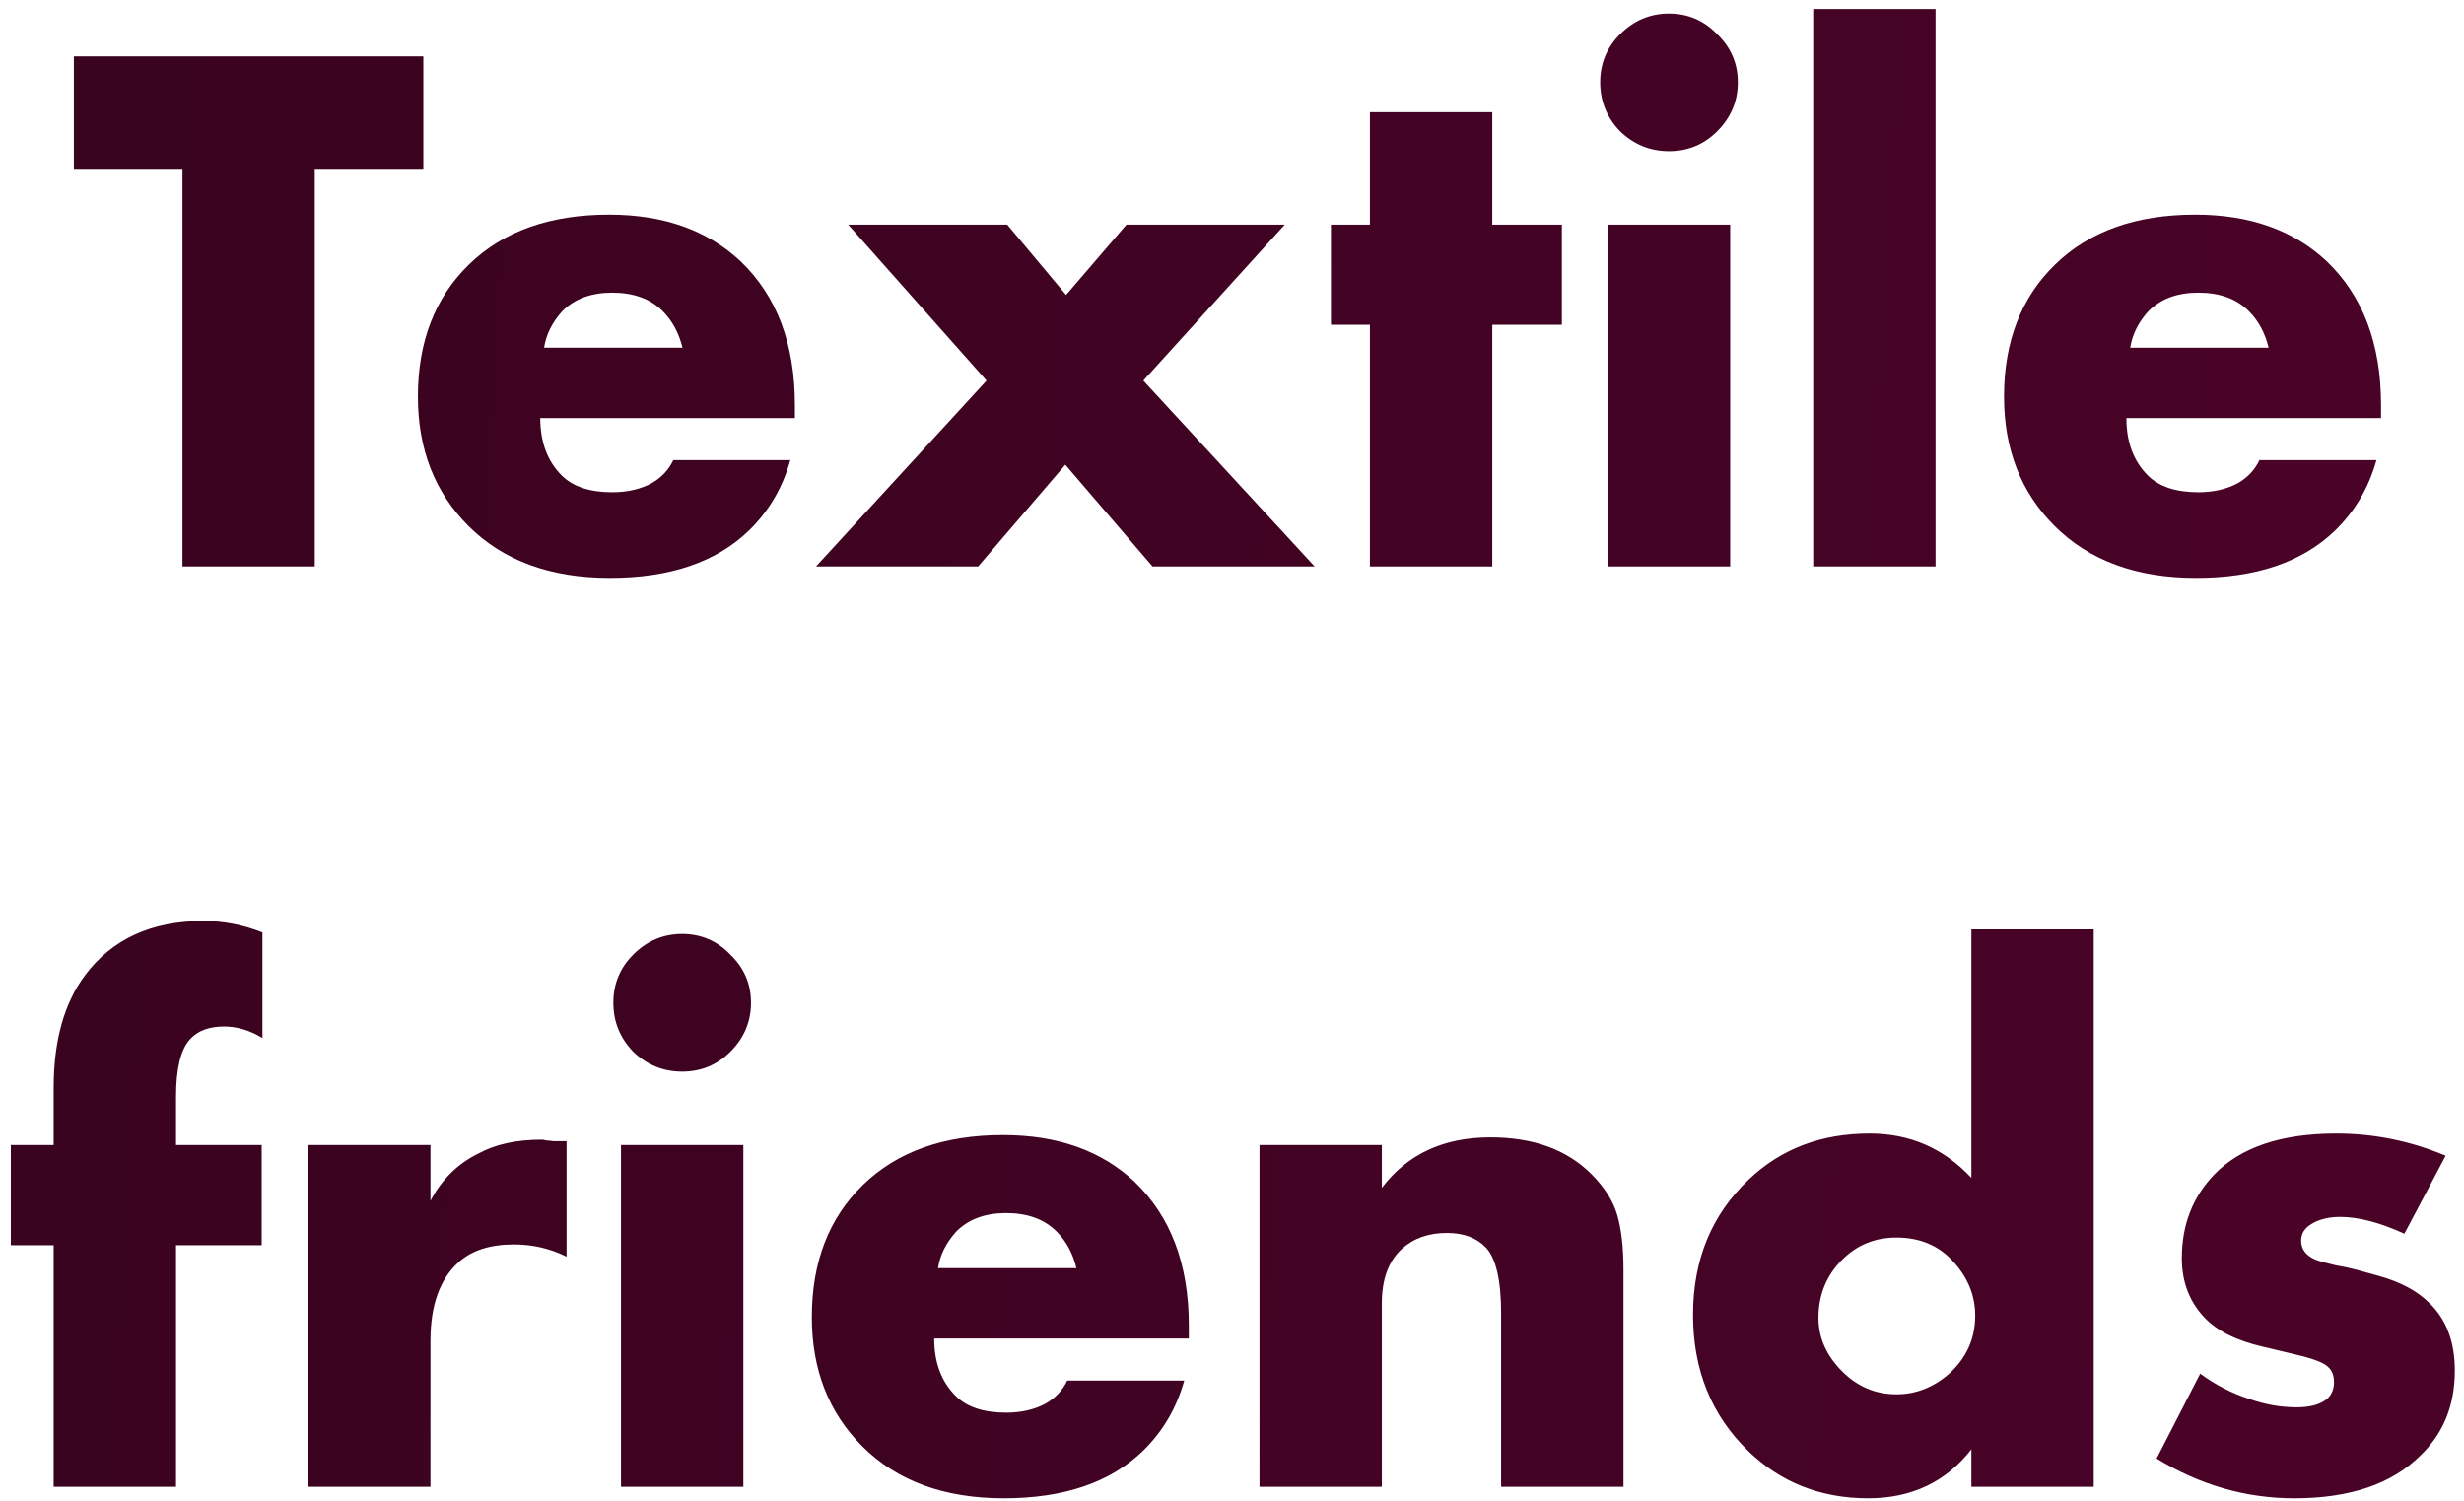 <?xml version="1.0" encoding="UTF-8"?> <svg xmlns="http://www.w3.org/2000/svg" width="174" height="106" viewBox="0 0 174 106" fill="none"> <path d="M29.895 11.92H22.227V40H12.885V11.92H5.217V3.982H29.895V11.92ZM56.133 28.606V29.524H38.151C38.151 31.216 38.655 32.566 39.663 33.574C40.455 34.366 41.643 34.762 43.227 34.762C44.307 34.762 45.243 34.546 46.035 34.114C46.719 33.718 47.223 33.178 47.547 32.494H55.809C55.269 34.438 54.297 36.094 52.893 37.462C50.589 39.694 47.313 40.81 43.065 40.81C38.853 40.81 35.523 39.586 33.075 37.138C30.699 34.762 29.511 31.72 29.511 28.012C29.511 24.124 30.717 21.01 33.129 18.67C35.541 16.33 38.835 15.16 43.011 15.16C46.863 15.16 49.959 16.258 52.299 18.454C54.855 20.902 56.133 24.286 56.133 28.606ZM38.421 24.556H48.195C47.943 23.512 47.475 22.648 46.791 21.964C45.927 21.1 44.739 20.668 43.227 20.668C41.751 20.668 40.581 21.1 39.717 21.964C38.997 22.756 38.565 23.62 38.421 24.556ZM57.626 40L69.668 26.878L59.894 15.862H71.126L75.284 20.83L79.55 15.862H90.728L80.738 26.878L92.834 40H81.386L75.23 32.818L69.074 40H57.626ZM110.295 22.936H105.381V40H96.74V22.936H93.987V15.862H96.74V7.924H105.381V15.862H110.295V22.936ZM113.541 15.862H122.181V40H113.541V15.862ZM114.405 9.274C113.469 8.302 113.001 7.15 113.001 5.818C113.001 4.486 113.469 3.352 114.405 2.416C115.377 1.444 116.529 0.958 117.861 0.958C119.193 0.958 120.327 1.444 121.263 2.416C122.235 3.352 122.721 4.486 122.721 5.818C122.721 7.15 122.235 8.302 121.263 9.274C120.327 10.21 119.193 10.678 117.861 10.678C116.529 10.678 115.377 10.21 114.405 9.274ZM128.043 0.634H136.683V40H128.043V0.634ZM168.141 28.606V29.524H150.159C150.159 31.216 150.663 32.566 151.671 33.574C152.463 34.366 153.651 34.762 155.235 34.762C156.315 34.762 157.251 34.546 158.043 34.114C158.727 33.718 159.231 33.178 159.555 32.494H167.817C167.277 34.438 166.305 36.094 164.901 37.462C162.597 39.694 159.321 40.81 155.073 40.81C150.861 40.81 147.531 39.586 145.083 37.138C142.707 34.762 141.519 31.72 141.519 28.012C141.519 24.124 142.725 21.01 145.137 18.67C147.549 16.33 150.843 15.16 155.019 15.16C158.871 15.16 161.967 16.258 164.307 18.454C166.863 20.902 168.141 24.286 168.141 28.606ZM150.429 24.556H160.203C159.951 23.512 159.483 22.648 158.799 21.964C157.935 21.1 156.747 20.668 155.235 20.668C153.759 20.668 152.589 21.1 151.725 21.964C151.005 22.756 150.573 23.62 150.429 24.556ZM18.478 87.936H12.43V105H3.79V87.936H0.766V80.862H3.79V76.812C3.79 73.5 4.528 70.854 6.004 68.874C7.912 66.318 10.702 65.04 14.374 65.04C15.778 65.04 17.164 65.31 18.532 65.85V73.302C17.632 72.762 16.732 72.492 15.832 72.492C14.752 72.492 13.942 72.798 13.402 73.41C12.754 74.13 12.43 75.48 12.43 77.46V80.862H18.478V87.936ZM21.757 105V80.862H30.397V84.804C31.189 83.292 32.323 82.176 33.799 81.456C34.987 80.808 36.481 80.484 38.281 80.484C38.353 80.484 38.443 80.502 38.551 80.538C38.659 80.538 38.839 80.556 39.091 80.592C39.379 80.592 39.685 80.592 40.009 80.592V88.746C38.857 88.17 37.615 87.882 36.283 87.882C34.591 87.882 33.277 88.314 32.341 89.178C31.045 90.366 30.397 92.202 30.397 94.686V105H21.757ZM43.853 80.862H52.493V105H43.853V80.862ZM44.717 74.274C43.781 73.302 43.313 72.15 43.313 70.818C43.313 69.486 43.781 68.352 44.717 67.416C45.689 66.444 46.841 65.958 48.173 65.958C49.505 65.958 50.639 66.444 51.575 67.416C52.547 68.352 53.033 69.486 53.033 70.818C53.033 72.15 52.547 73.302 51.575 74.274C50.639 75.21 49.505 75.678 48.173 75.678C46.841 75.678 45.689 75.21 44.717 74.274ZM83.951 93.606V94.524H65.969C65.969 96.216 66.473 97.566 67.481 98.574C68.273 99.366 69.461 99.762 71.045 99.762C72.125 99.762 73.061 99.546 73.853 99.114C74.537 98.718 75.041 98.178 75.365 97.494H83.627C83.087 99.438 82.115 101.094 80.711 102.462C78.407 104.694 75.131 105.81 70.883 105.81C66.671 105.81 63.341 104.586 60.893 102.138C58.517 99.762 57.329 96.72 57.329 93.012C57.329 89.124 58.535 86.01 60.947 83.67C63.359 81.33 66.653 80.16 70.829 80.16C74.681 80.16 77.777 81.258 80.117 83.454C82.673 85.902 83.951 89.286 83.951 93.606ZM66.239 89.556H76.013C75.761 88.512 75.293 87.648 74.609 86.964C73.745 86.1 72.557 85.668 71.045 85.668C69.569 85.668 68.399 86.1 67.535 86.964C66.815 87.756 66.383 88.62 66.239 89.556ZM88.941 105V80.862H97.581V83.886C99.381 81.51 101.937 80.322 105.249 80.322C108.273 80.322 110.649 81.186 112.377 82.914C113.313 83.85 113.925 84.822 114.213 85.83C114.501 86.838 114.645 88.116 114.645 89.664V105H106.005V92.796C106.005 90.42 105.645 88.854 104.925 88.098C104.277 87.414 103.359 87.072 102.171 87.072C100.875 87.072 99.813 87.45 98.985 88.206C98.049 89.07 97.581 90.348 97.581 92.04V105H88.941ZM147.853 65.634V105H139.213V102.354C137.413 104.658 134.983 105.81 131.923 105.81C128.575 105.81 125.749 104.694 123.445 102.462C120.853 99.942 119.557 96.738 119.557 92.85C119.557 88.962 120.871 85.776 123.499 83.292C125.767 81.132 128.611 80.052 132.031 80.052C134.875 80.052 137.269 81.096 139.213 83.184V65.634H147.853ZM133.921 98.466C135.289 98.466 136.531 97.98 137.647 97.008C138.871 95.892 139.483 94.524 139.483 92.904C139.483 91.464 138.943 90.168 137.863 89.016C136.855 87.936 135.541 87.396 133.921 87.396C132.409 87.396 131.131 87.918 130.087 88.962C128.971 90.078 128.413 91.446 128.413 93.066C128.413 94.47 128.971 95.73 130.087 96.846C131.167 97.926 132.445 98.466 133.921 98.466ZM152.292 103.002L155.37 97.008C156.45 97.8 157.602 98.394 158.826 98.79C159.942 99.186 161.058 99.384 162.174 99.384C163.182 99.384 163.92 99.168 164.388 98.736C164.676 98.448 164.82 98.07 164.82 97.602C164.82 97.134 164.676 96.774 164.388 96.522C164.1 96.234 163.344 95.946 162.12 95.658L159.852 95.118C157.944 94.686 156.54 93.984 155.64 93.012C154.596 91.896 154.074 90.51 154.074 88.854C154.074 86.514 154.83 84.552 156.342 82.968C158.214 81.024 161.094 80.052 164.982 80.052C167.646 80.052 170.22 80.574 172.704 81.618L169.788 87.126C168.06 86.334 166.548 85.938 165.252 85.938C164.46 85.938 163.794 86.1 163.254 86.424C162.75 86.712 162.498 87.108 162.498 87.612C162.498 88.224 162.84 88.674 163.524 88.962C163.812 89.07 164.262 89.196 164.874 89.34C165.486 89.448 165.99 89.556 166.386 89.664L167.952 90.096C169.5 90.528 170.688 91.158 171.516 91.986C172.74 93.138 173.352 94.74 173.352 96.792C173.352 99.24 172.542 101.238 170.922 102.786C168.906 104.802 165.936 105.81 162.012 105.81C158.592 105.81 155.352 104.874 152.292 103.002Z" fill="url(#paint0_linear_100_49)"></path> <defs> <linearGradient id="paint0_linear_100_49" x1="9.705" y1="-11" x2="162.459" y2="-1.69" gradientUnits="userSpaceOnUse"> <stop stop-color="#3A031F"></stop> <stop offset="1" stop-color="#480327"></stop> </linearGradient> </defs> </svg> 